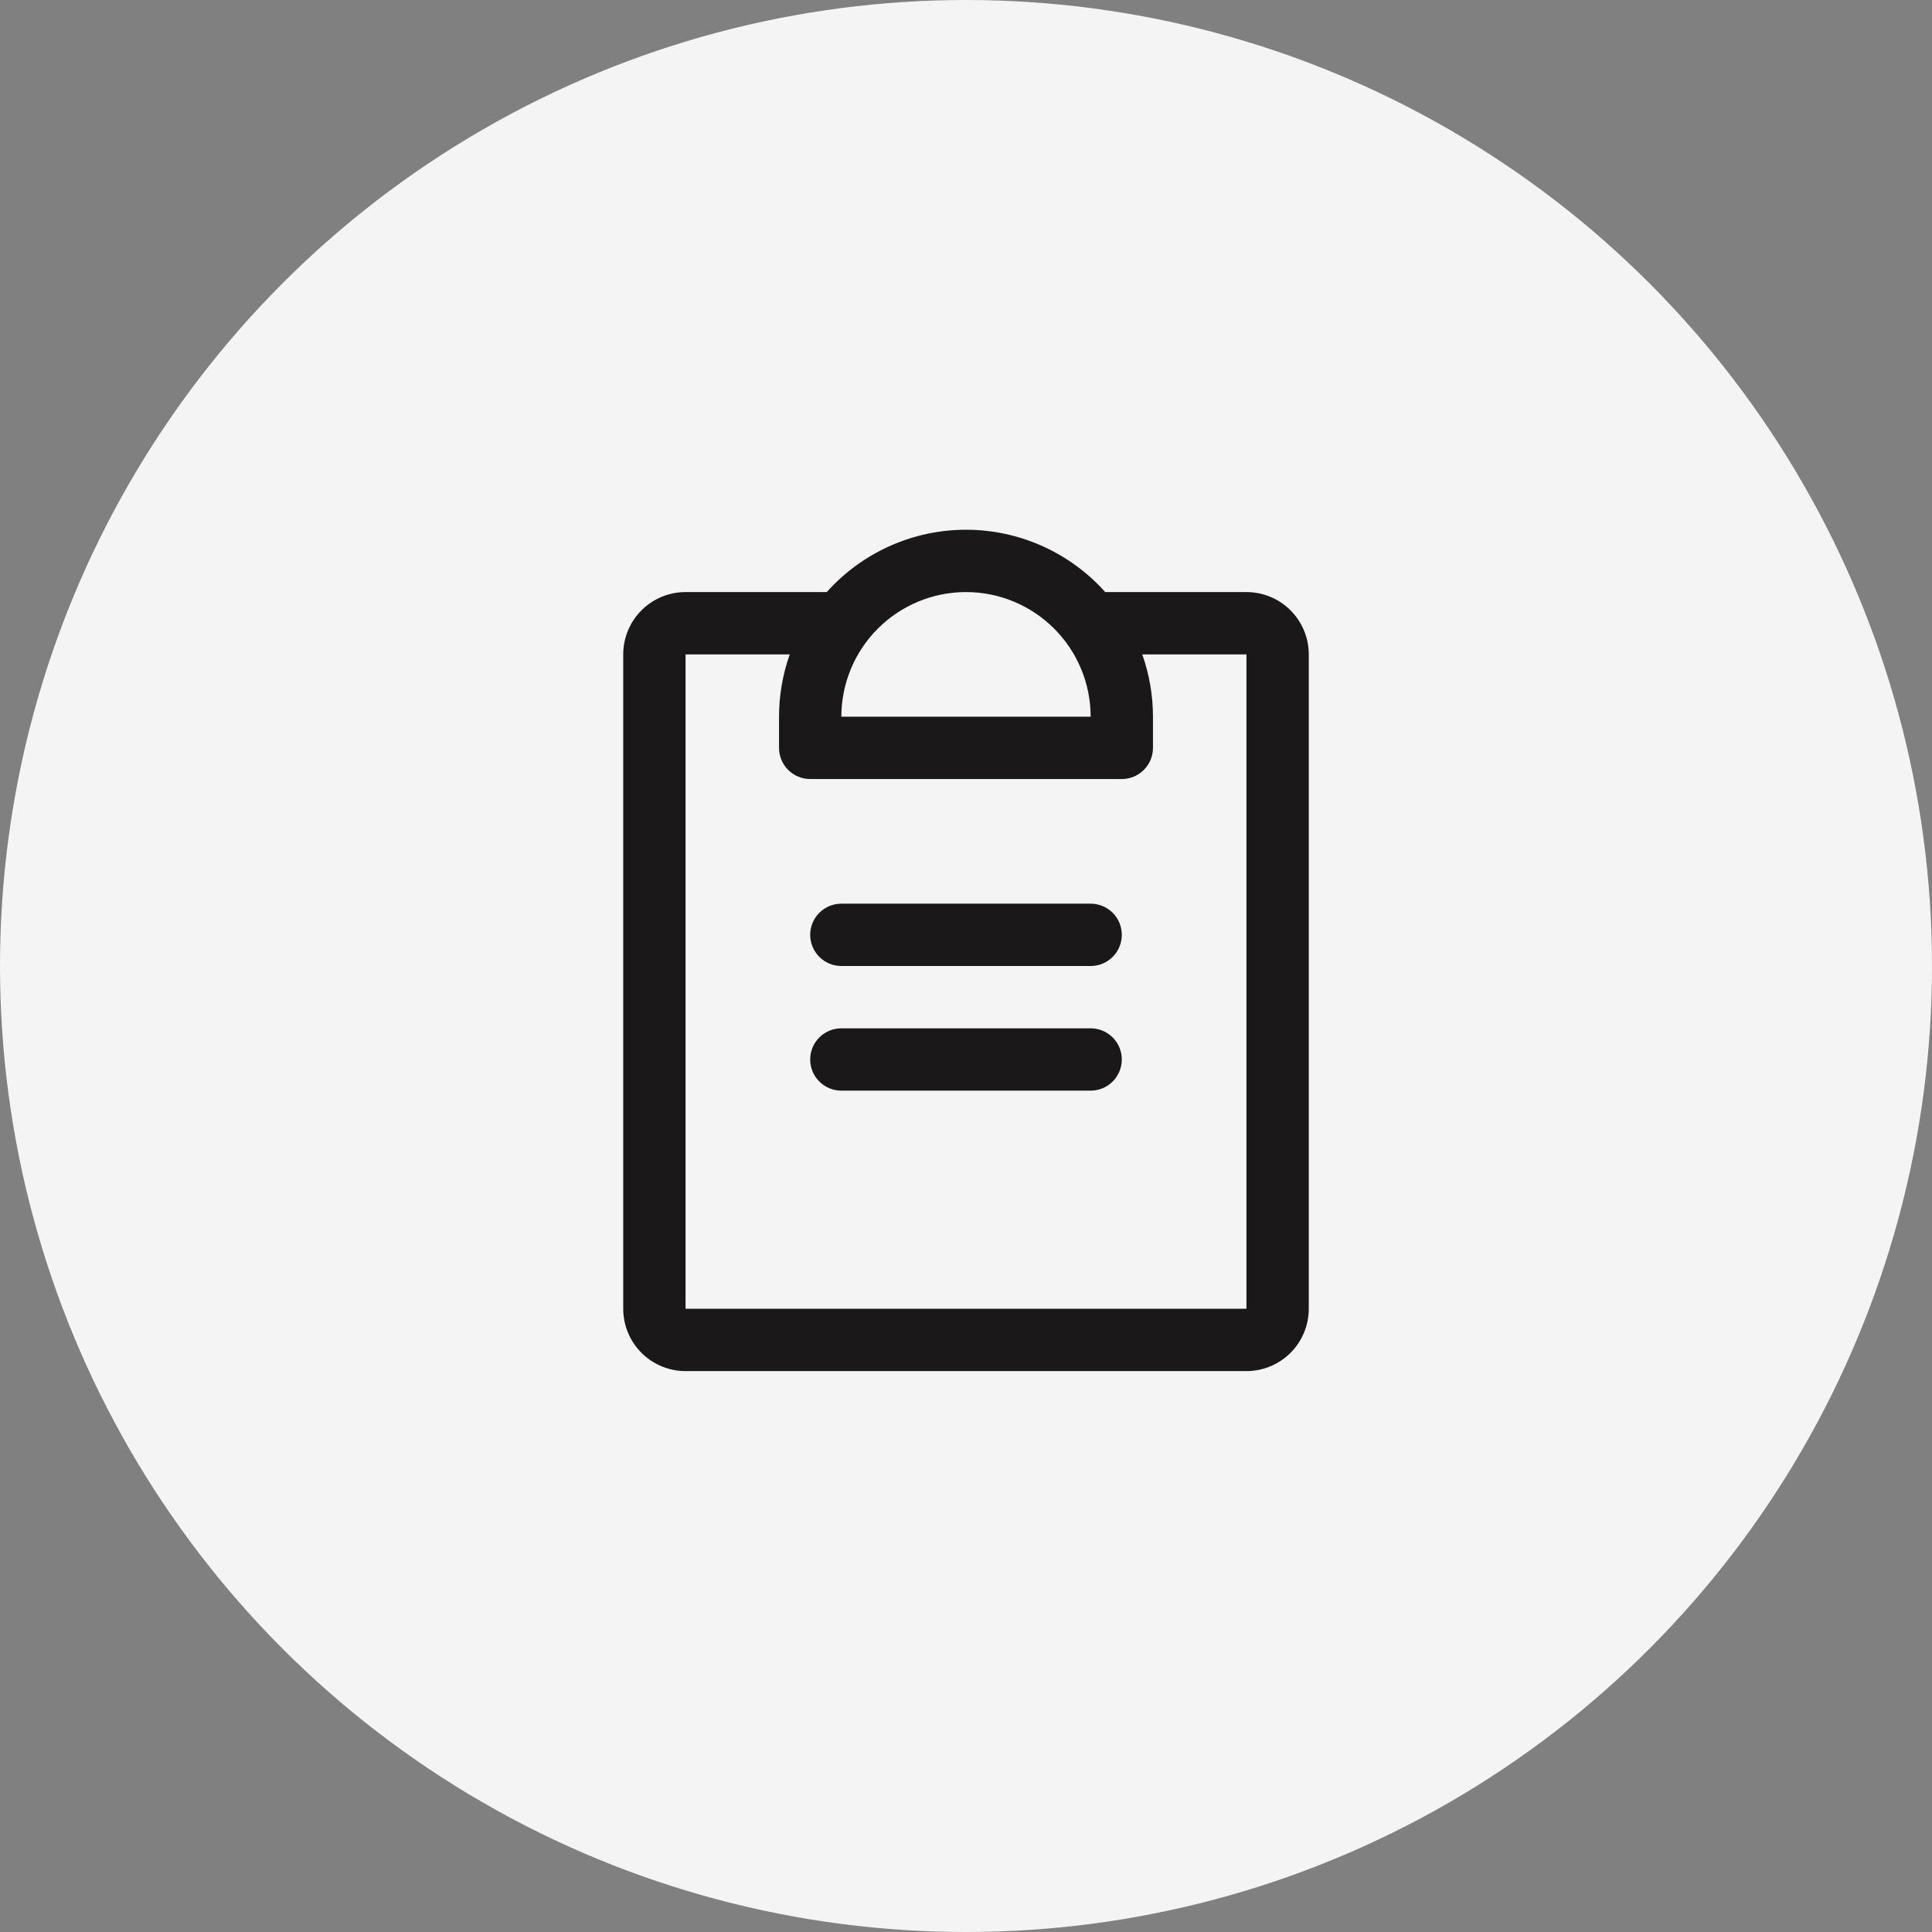 <svg width="62" height="62" viewBox="0 0 62 62" fill="none" xmlns="http://www.w3.org/2000/svg">
<rect x="0" y="0" width="62" height="62" fill="#808080" stroke="none"/>
<circle cx="31" cy="31" r="31" fill="#F4F4F4"/>
<path d="M36 34C36 34.265 35.895 34.52 35.707 34.707C35.52 34.895 35.265 35 35 35H27C26.735 35 26.48 34.895 26.293 34.707C26.105 34.52 26 34.265 26 34C26 33.735 26.105 33.48 26.293 33.293C26.48 33.105 26.735 33 27 33H35C35.265 33 35.52 33.105 35.707 33.293C35.895 33.48 36 33.735 36 34ZM35 29H27C26.735 29 26.48 29.105 26.293 29.293C26.105 29.48 26 29.735 26 30C26 30.265 26.105 30.52 26.293 30.707C26.48 30.895 26.735 31 27 31H35C35.265 31 35.52 30.895 35.707 30.707C35.895 30.52 36 30.265 36 30C36 29.735 35.895 29.48 35.707 29.293C35.52 29.105 35.265 29 35 29ZM42 21V42C42 42.531 41.789 43.039 41.414 43.414C41.039 43.789 40.53 44 40 44H22C21.47 44 20.961 43.789 20.586 43.414C20.211 43.039 20 42.531 20 42V21C20 20.47 20.211 19.961 20.586 19.586C20.961 19.211 21.47 19 22 19H26.532C27.094 18.371 27.783 17.868 28.553 17.523C29.323 17.178 30.157 17 31 17C31.843 17 32.678 17.178 33.447 17.523C34.217 17.868 34.906 18.371 35.468 19H40C40.53 19 41.039 19.211 41.414 19.586C41.789 19.961 42 20.47 42 21ZM27 23H35C35 21.939 34.579 20.922 33.828 20.172C33.078 19.422 32.061 19 31 19C29.939 19 28.922 19.422 28.172 20.172C27.421 20.922 27 21.939 27 23ZM40 21H36.656C36.884 21.642 37 22.319 37 23V24C37 24.265 36.895 24.52 36.707 24.707C36.52 24.895 36.265 25 36 25H26C25.735 25 25.48 24.895 25.293 24.707C25.105 24.52 25 24.265 25 24V23C25 22.319 25.116 21.642 25.344 21H22V42H40V21Z" fill="#1A1818"/>
</svg>
